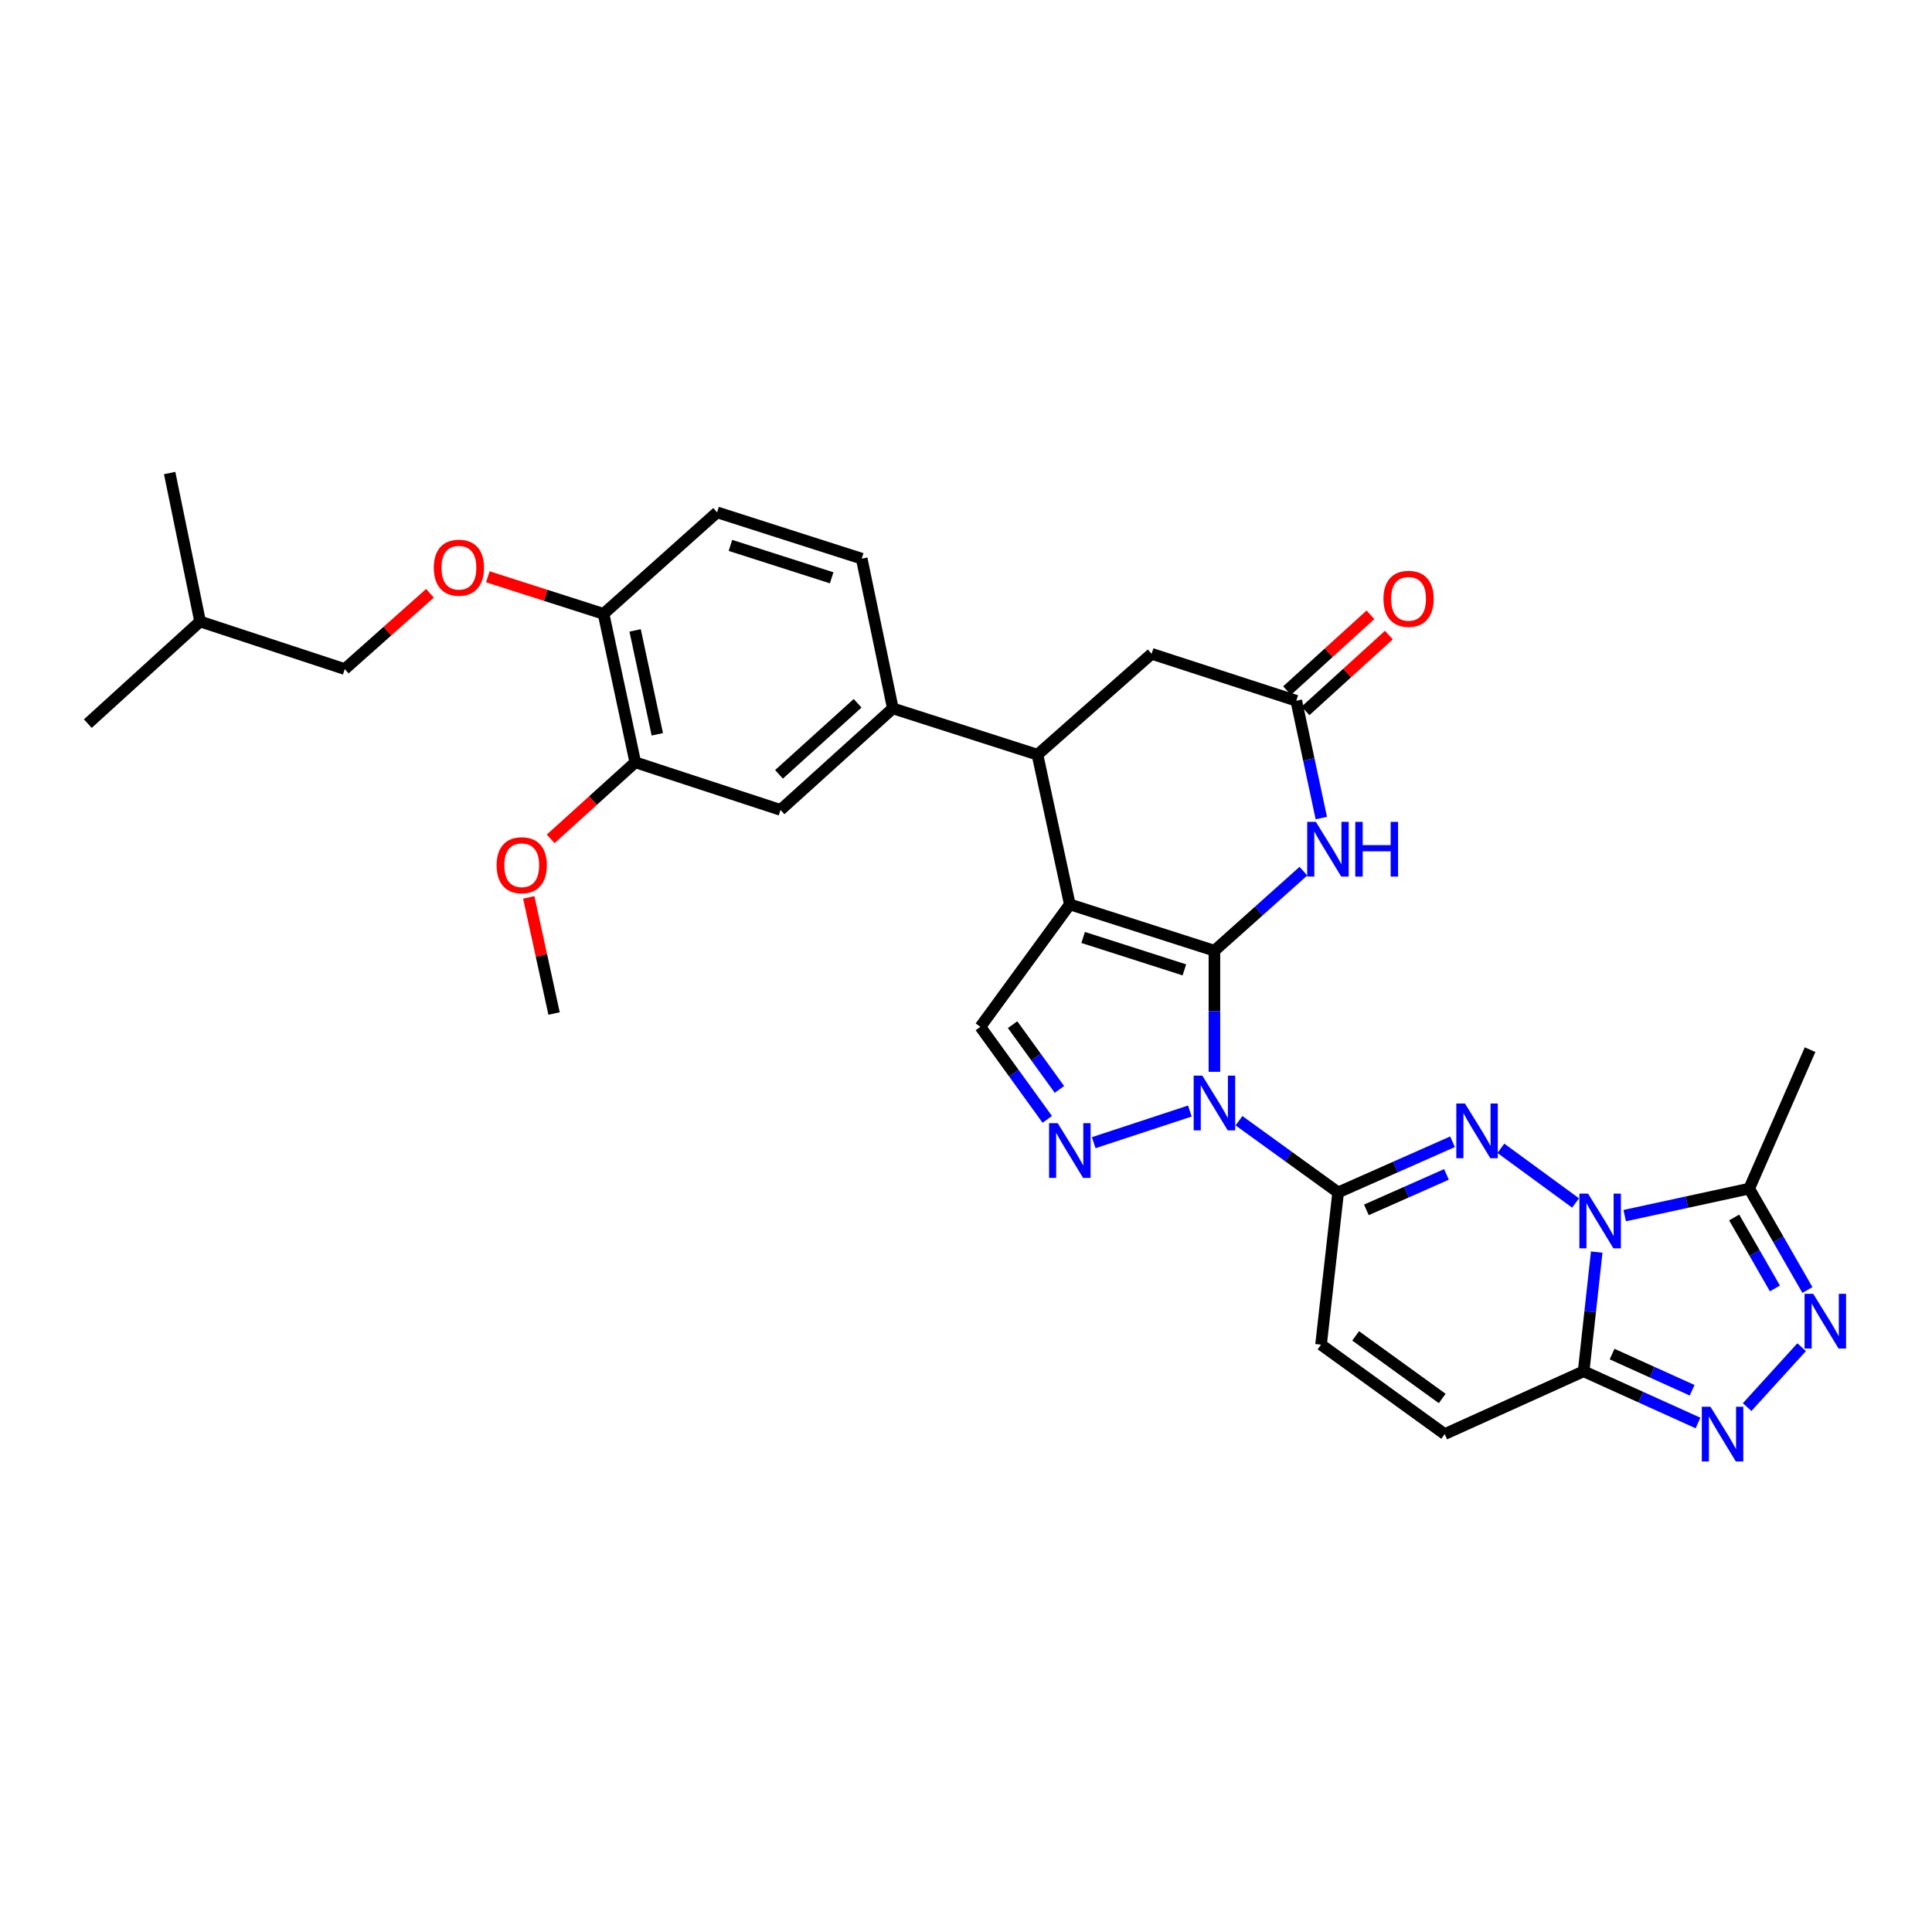 <?xml version='1.0' encoding='iso-8859-1'?>
<svg version='1.1' baseProfile='full'
              xmlns='http://www.w3.org/2000/svg'
                      xmlns:rdkit='http://www.rdkit.org/xml'
                      xmlns:xlink='http://www.w3.org/1999/xlink'
                  xml:space='preserve'
width='1000px' height='1000px' viewBox='0 0 1000 1000'>
<!-- END OF HEADER -->
<rect style='opacity:1.0;fill:#FFFFFF;stroke:none' width='1000' height='1000' x='0' y='0'> </rect>
<path class='bond-0' d='M 628.581,492.091 L 628.581,523.428' style='fill:none;fill-rule:evenodd;stroke:#000000;stroke-width:6px;stroke-linecap:butt;stroke-linejoin:miter;stroke-opacity:1' />
<path class='bond-0' d='M 628.581,523.428 L 628.581,554.765' style='fill:none;fill-rule:evenodd;stroke:#0000FF;stroke-width:6px;stroke-linecap:butt;stroke-linejoin:miter;stroke-opacity:1' />
<path class='bond-1' d='M 628.581,492.091 L 553.733,468.119' style='fill:none;fill-rule:evenodd;stroke:#000000;stroke-width:6px;stroke-linecap:butt;stroke-linejoin:miter;stroke-opacity:1' />
<path class='bond-1' d='M 613.028,502.004 L 560.634,485.223' style='fill:none;fill-rule:evenodd;stroke:#000000;stroke-width:6px;stroke-linecap:butt;stroke-linejoin:miter;stroke-opacity:1' />
<path class='bond-7' d='M 628.581,492.091 L 651.608,471.503' style='fill:none;fill-rule:evenodd;stroke:#000000;stroke-width:6px;stroke-linecap:butt;stroke-linejoin:miter;stroke-opacity:1' />
<path class='bond-7' d='M 651.608,471.503 L 674.635,450.916' style='fill:none;fill-rule:evenodd;stroke:#0000FF;stroke-width:6px;stroke-linecap:butt;stroke-linejoin:miter;stroke-opacity:1' />
<path class='bond-4' d='M 641.297,580.088 L 666.957,598.64' style='fill:none;fill-rule:evenodd;stroke:#0000FF;stroke-width:6px;stroke-linecap:butt;stroke-linejoin:miter;stroke-opacity:1' />
<path class='bond-4' d='M 666.957,598.64 L 692.618,617.192' style='fill:none;fill-rule:evenodd;stroke:#000000;stroke-width:6px;stroke-linecap:butt;stroke-linejoin:miter;stroke-opacity:1' />
<path class='bond-5' d='M 615.872,575.075 L 566.109,591.443' style='fill:none;fill-rule:evenodd;stroke:#0000FF;stroke-width:6px;stroke-linecap:butt;stroke-linejoin:miter;stroke-opacity:1' />
<path class='bond-11' d='M 553.733,468.119 L 536.995,390.63' style='fill:none;fill-rule:evenodd;stroke:#000000;stroke-width:6px;stroke-linecap:butt;stroke-linejoin:miter;stroke-opacity:1' />
<path class='bond-12' d='M 553.733,468.119 L 507.428,531.493' style='fill:none;fill-rule:evenodd;stroke:#000000;stroke-width:6px;stroke-linecap:butt;stroke-linejoin:miter;stroke-opacity:1' />
<path class='bond-2' d='M 815.51,622.655 L 776.846,594.356' style='fill:none;fill-rule:evenodd;stroke:#0000FF;stroke-width:6px;stroke-linecap:butt;stroke-linejoin:miter;stroke-opacity:1' />
<path class='bond-10' d='M 840.938,629.203 L 873.159,622.217' style='fill:none;fill-rule:evenodd;stroke:#0000FF;stroke-width:6px;stroke-linecap:butt;stroke-linejoin:miter;stroke-opacity:1' />
<path class='bond-10' d='M 873.159,622.217 L 905.381,615.23' style='fill:none;fill-rule:evenodd;stroke:#000000;stroke-width:6px;stroke-linecap:butt;stroke-linejoin:miter;stroke-opacity:1' />
<path class='bond-34' d='M 826.456,648.077 L 823.073,678.928' style='fill:none;fill-rule:evenodd;stroke:#0000FF;stroke-width:6px;stroke-linecap:butt;stroke-linejoin:miter;stroke-opacity:1' />
<path class='bond-34' d='M 823.073,678.928 L 819.689,709.779' style='fill:none;fill-rule:evenodd;stroke:#000000;stroke-width:6px;stroke-linecap:butt;stroke-linejoin:miter;stroke-opacity:1' />
<path class='bond-3' d='M 751.82,590.968 L 722.219,604.08' style='fill:none;fill-rule:evenodd;stroke:#0000FF;stroke-width:6px;stroke-linecap:butt;stroke-linejoin:miter;stroke-opacity:1' />
<path class='bond-3' d='M 722.219,604.08 L 692.618,617.192' style='fill:none;fill-rule:evenodd;stroke:#000000;stroke-width:6px;stroke-linecap:butt;stroke-linejoin:miter;stroke-opacity:1' />
<path class='bond-3' d='M 748.685,607.871 L 727.964,617.049' style='fill:none;fill-rule:evenodd;stroke:#0000FF;stroke-width:6px;stroke-linecap:butt;stroke-linejoin:miter;stroke-opacity:1' />
<path class='bond-3' d='M 727.964,617.049 L 707.243,626.228' style='fill:none;fill-rule:evenodd;stroke:#000000;stroke-width:6px;stroke-linecap:butt;stroke-linejoin:miter;stroke-opacity:1' />
<path class='bond-14' d='M 692.618,617.192 L 683.768,695.996' style='fill:none;fill-rule:evenodd;stroke:#000000;stroke-width:6px;stroke-linecap:butt;stroke-linejoin:miter;stroke-opacity:1' />
<path class='bond-32' d='M 542.063,579.378 L 524.745,555.435' style='fill:none;fill-rule:evenodd;stroke:#0000FF;stroke-width:6px;stroke-linecap:butt;stroke-linejoin:miter;stroke-opacity:1' />
<path class='bond-32' d='M 524.745,555.435 L 507.428,531.493' style='fill:none;fill-rule:evenodd;stroke:#000000;stroke-width:6px;stroke-linecap:butt;stroke-linejoin:miter;stroke-opacity:1' />
<path class='bond-32' d='M 548.361,563.882 L 536.239,547.122' style='fill:none;fill-rule:evenodd;stroke:#0000FF;stroke-width:6px;stroke-linecap:butt;stroke-linejoin:miter;stroke-opacity:1' />
<path class='bond-32' d='M 536.239,547.122 L 524.117,530.362' style='fill:none;fill-rule:evenodd;stroke:#000000;stroke-width:6px;stroke-linecap:butt;stroke-linejoin:miter;stroke-opacity:1' />
<path class='bond-6' d='M 819.689,709.779 L 747.773,742.286' style='fill:none;fill-rule:evenodd;stroke:#000000;stroke-width:6px;stroke-linecap:butt;stroke-linejoin:miter;stroke-opacity:1' />
<path class='bond-8' d='M 819.689,709.779 L 849.287,723.159' style='fill:none;fill-rule:evenodd;stroke:#000000;stroke-width:6px;stroke-linecap:butt;stroke-linejoin:miter;stroke-opacity:1' />
<path class='bond-8' d='M 849.287,723.159 L 878.885,736.539' style='fill:none;fill-rule:evenodd;stroke:#0000FF;stroke-width:6px;stroke-linecap:butt;stroke-linejoin:miter;stroke-opacity:1' />
<path class='bond-8' d='M 834.412,700.868 L 855.13,710.234' style='fill:none;fill-rule:evenodd;stroke:#000000;stroke-width:6px;stroke-linecap:butt;stroke-linejoin:miter;stroke-opacity:1' />
<path class='bond-8' d='M 855.13,710.234 L 875.849,719.6' style='fill:none;fill-rule:evenodd;stroke:#0000FF;stroke-width:6px;stroke-linecap:butt;stroke-linejoin:miter;stroke-opacity:1' />
<path class='bond-13' d='M 683.906,423.428 L 677.43,393.069' style='fill:none;fill-rule:evenodd;stroke:#0000FF;stroke-width:6px;stroke-linecap:butt;stroke-linejoin:miter;stroke-opacity:1' />
<path class='bond-13' d='M 677.43,393.069 L 670.954,362.71' style='fill:none;fill-rule:evenodd;stroke:#000000;stroke-width:6px;stroke-linecap:butt;stroke-linejoin:miter;stroke-opacity:1' />
<path class='bond-36' d='M 904.314,728.314 L 932.54,697.298' style='fill:none;fill-rule:evenodd;stroke:#0000FF;stroke-width:6px;stroke-linecap:butt;stroke-linejoin:miter;stroke-opacity:1' />
<path class='bond-9' d='M 935.516,667.707 L 920.448,641.468' style='fill:none;fill-rule:evenodd;stroke:#0000FF;stroke-width:6px;stroke-linecap:butt;stroke-linejoin:miter;stroke-opacity:1' />
<path class='bond-9' d='M 920.448,641.468 L 905.381,615.23' style='fill:none;fill-rule:evenodd;stroke:#000000;stroke-width:6px;stroke-linecap:butt;stroke-linejoin:miter;stroke-opacity:1' />
<path class='bond-9' d='M 918.695,666.899 L 908.147,648.532' style='fill:none;fill-rule:evenodd;stroke:#0000FF;stroke-width:6px;stroke-linecap:butt;stroke-linejoin:miter;stroke-opacity:1' />
<path class='bond-9' d='M 908.147,648.532 L 897.6,630.165' style='fill:none;fill-rule:evenodd;stroke:#000000;stroke-width:6px;stroke-linecap:butt;stroke-linejoin:miter;stroke-opacity:1' />
<path class='bond-27' d='M 905.381,615.23 L 936.895,543.306' style='fill:none;fill-rule:evenodd;stroke:#000000;stroke-width:6px;stroke-linecap:butt;stroke-linejoin:miter;stroke-opacity:1' />
<path class='bond-15' d='M 536.995,390.63 L 462.123,366.658' style='fill:none;fill-rule:evenodd;stroke:#000000;stroke-width:6px;stroke-linecap:butt;stroke-linejoin:miter;stroke-opacity:1' />
<path class='bond-33' d='M 536.995,390.63 L 596.083,338.415' style='fill:none;fill-rule:evenodd;stroke:#000000;stroke-width:6px;stroke-linecap:butt;stroke-linejoin:miter;stroke-opacity:1' />
<path class='bond-18' d='M 670.954,362.71 L 596.083,338.415' style='fill:none;fill-rule:evenodd;stroke:#000000;stroke-width:6px;stroke-linecap:butt;stroke-linejoin:miter;stroke-opacity:1' />
<path class='bond-22' d='M 675.726,367.958 L 697.303,348.338' style='fill:none;fill-rule:evenodd;stroke:#000000;stroke-width:6px;stroke-linecap:butt;stroke-linejoin:miter;stroke-opacity:1' />
<path class='bond-22' d='M 697.303,348.338 L 718.88,328.718' style='fill:none;fill-rule:evenodd;stroke:#FF0000;stroke-width:6px;stroke-linecap:butt;stroke-linejoin:miter;stroke-opacity:1' />
<path class='bond-22' d='M 666.183,357.463 L 687.76,337.843' style='fill:none;fill-rule:evenodd;stroke:#000000;stroke-width:6px;stroke-linecap:butt;stroke-linejoin:miter;stroke-opacity:1' />
<path class='bond-22' d='M 687.76,337.843 L 709.337,318.223' style='fill:none;fill-rule:evenodd;stroke:#FF0000;stroke-width:6px;stroke-linecap:butt;stroke-linejoin:miter;stroke-opacity:1' />
<path class='bond-16' d='M 683.768,695.996 L 747.773,742.286' style='fill:none;fill-rule:evenodd;stroke:#000000;stroke-width:6px;stroke-linecap:butt;stroke-linejoin:miter;stroke-opacity:1' />
<path class='bond-16' d='M 701.681,691.446 L 746.484,723.849' style='fill:none;fill-rule:evenodd;stroke:#000000;stroke-width:6px;stroke-linecap:butt;stroke-linejoin:miter;stroke-opacity:1' />
<path class='bond-17' d='M 462.123,366.658 L 404.005,419.205' style='fill:none;fill-rule:evenodd;stroke:#000000;stroke-width:6px;stroke-linecap:butt;stroke-linejoin:miter;stroke-opacity:1' />
<path class='bond-17' d='M 443.893,364.018 L 403.21,400.801' style='fill:none;fill-rule:evenodd;stroke:#000000;stroke-width:6px;stroke-linecap:butt;stroke-linejoin:miter;stroke-opacity:1' />
<path class='bond-23' d='M 462.123,366.658 L 446.024,289.162' style='fill:none;fill-rule:evenodd;stroke:#000000;stroke-width:6px;stroke-linecap:butt;stroke-linejoin:miter;stroke-opacity:1' />
<path class='bond-19' d='M 404.005,419.205 L 328.811,394.571' style='fill:none;fill-rule:evenodd;stroke:#000000;stroke-width:6px;stroke-linecap:butt;stroke-linejoin:miter;stroke-opacity:1' />
<path class='bond-26' d='M 328.811,394.571 L 306.919,414.384' style='fill:none;fill-rule:evenodd;stroke:#000000;stroke-width:6px;stroke-linecap:butt;stroke-linejoin:miter;stroke-opacity:1' />
<path class='bond-26' d='M 306.919,414.384 L 285.028,434.196' style='fill:none;fill-rule:evenodd;stroke:#FF0000;stroke-width:6px;stroke-linecap:butt;stroke-linejoin:miter;stroke-opacity:1' />
<path class='bond-35' d='M 328.811,394.571 L 312.404,317.729' style='fill:none;fill-rule:evenodd;stroke:#000000;stroke-width:6px;stroke-linecap:butt;stroke-linejoin:miter;stroke-opacity:1' />
<path class='bond-35' d='M 340.222,380.082 L 328.737,326.293' style='fill:none;fill-rule:evenodd;stroke:#000000;stroke-width:6px;stroke-linecap:butt;stroke-linejoin:miter;stroke-opacity:1' />
<path class='bond-20' d='M 312.404,317.729 L 371.168,265.19' style='fill:none;fill-rule:evenodd;stroke:#000000;stroke-width:6px;stroke-linecap:butt;stroke-linejoin:miter;stroke-opacity:1' />
<path class='bond-21' d='M 312.404,317.729 L 282.45,308.138' style='fill:none;fill-rule:evenodd;stroke:#000000;stroke-width:6px;stroke-linecap:butt;stroke-linejoin:miter;stroke-opacity:1' />
<path class='bond-21' d='M 282.45,308.138 L 252.497,298.548' style='fill:none;fill-rule:evenodd;stroke:#FF0000;stroke-width:6px;stroke-linecap:butt;stroke-linejoin:miter;stroke-opacity:1' />
<path class='bond-25' d='M 222.555,307.078 L 200.5,326.694' style='fill:none;fill-rule:evenodd;stroke:#FF0000;stroke-width:6px;stroke-linecap:butt;stroke-linejoin:miter;stroke-opacity:1' />
<path class='bond-25' d='M 200.5,326.694 L 178.444,346.311' style='fill:none;fill-rule:evenodd;stroke:#000000;stroke-width:6px;stroke-linecap:butt;stroke-linejoin:miter;stroke-opacity:1' />
<path class='bond-24' d='M 446.024,289.162 L 371.168,265.19' style='fill:none;fill-rule:evenodd;stroke:#000000;stroke-width:6px;stroke-linecap:butt;stroke-linejoin:miter;stroke-opacity:1' />
<path class='bond-24' d='M 430.469,299.075 L 378.07,282.295' style='fill:none;fill-rule:evenodd;stroke:#000000;stroke-width:6px;stroke-linecap:butt;stroke-linejoin:miter;stroke-opacity:1' />
<path class='bond-28' d='M 178.444,346.311 L 103.565,321.685' style='fill:none;fill-rule:evenodd;stroke:#000000;stroke-width:6px;stroke-linecap:butt;stroke-linejoin:miter;stroke-opacity:1' />
<path class='bond-29' d='M 273.69,464.481 L 280.237,494.535' style='fill:none;fill-rule:evenodd;stroke:#FF0000;stroke-width:6px;stroke-linecap:butt;stroke-linejoin:miter;stroke-opacity:1' />
<path class='bond-29' d='M 280.237,494.535 L 286.784,524.59' style='fill:none;fill-rule:evenodd;stroke:#000000;stroke-width:6px;stroke-linecap:butt;stroke-linejoin:miter;stroke-opacity:1' />
<path class='bond-30' d='M 103.565,321.685 L 45.455,374.547' style='fill:none;fill-rule:evenodd;stroke:#000000;stroke-width:6px;stroke-linecap:butt;stroke-linejoin:miter;stroke-opacity:1' />
<path class='bond-31' d='M 103.565,321.685 L 87.812,244.843' style='fill:none;fill-rule:evenodd;stroke:#000000;stroke-width:6px;stroke-linecap:butt;stroke-linejoin:miter;stroke-opacity:1' />
<path  class='atom-1' d='M 622.321 556.735
L 631.601 571.735
Q 632.521 573.215, 634.001 575.895
Q 635.481 578.575, 635.561 578.735
L 635.561 556.735
L 639.321 556.735
L 639.321 585.055
L 635.441 585.055
L 625.481 568.655
Q 624.321 566.735, 623.081 564.535
Q 621.881 562.335, 621.521 561.655
L 621.521 585.055
L 617.841 585.055
L 617.841 556.735
L 622.321 556.735
' fill='#0000FF'/>
<path  class='atom-3' d='M 821.964 617.8
L 831.244 632.8
Q 832.164 634.28, 833.644 636.96
Q 835.124 639.64, 835.204 639.8
L 835.204 617.8
L 838.964 617.8
L 838.964 646.12
L 835.084 646.12
L 825.124 629.72
Q 823.964 627.8, 822.724 625.6
Q 821.524 623.4, 821.164 622.72
L 821.164 646.12
L 817.484 646.12
L 817.484 617.8
L 821.964 617.8
' fill='#0000FF'/>
<path  class='atom-4' d='M 758.266 571.18
L 767.546 586.18
Q 768.466 587.66, 769.946 590.34
Q 771.426 593.02, 771.506 593.18
L 771.506 571.18
L 775.266 571.18
L 775.266 599.5
L 771.386 599.5
L 761.426 583.1
Q 760.266 581.18, 759.026 578.98
Q 757.826 576.78, 757.466 576.1
L 757.466 599.5
L 753.786 599.5
L 753.786 571.18
L 758.266 571.18
' fill='#0000FF'/>
<path  class='atom-6' d='M 547.473 581.353
L 556.753 596.353
Q 557.673 597.833, 559.153 600.513
Q 560.633 603.193, 560.713 603.353
L 560.713 581.353
L 564.473 581.353
L 564.473 609.673
L 560.593 609.673
L 550.633 593.273
Q 549.473 591.353, 548.233 589.153
Q 547.033 586.953, 546.673 586.273
L 546.673 609.673
L 542.993 609.673
L 542.993 581.353
L 547.473 581.353
' fill='#0000FF'/>
<path  class='atom-8' d='M 681.086 425.392
L 690.366 440.392
Q 691.286 441.872, 692.766 444.552
Q 694.246 447.232, 694.326 447.392
L 694.326 425.392
L 698.086 425.392
L 698.086 453.712
L 694.206 453.712
L 684.246 437.312
Q 683.086 435.392, 681.846 433.192
Q 680.646 430.992, 680.286 430.312
L 680.286 453.712
L 676.606 453.712
L 676.606 425.392
L 681.086 425.392
' fill='#0000FF'/>
<path  class='atom-8' d='M 701.486 425.392
L 705.326 425.392
L 705.326 437.432
L 719.806 437.432
L 719.806 425.392
L 723.646 425.392
L 723.646 453.712
L 719.806 453.712
L 719.806 440.632
L 705.326 440.632
L 705.326 453.712
L 701.486 453.712
L 701.486 425.392
' fill='#0000FF'/>
<path  class='atom-9' d='M 885.338 728.126
L 894.618 743.126
Q 895.538 744.606, 897.018 747.286
Q 898.498 749.966, 898.578 750.126
L 898.578 728.126
L 902.338 728.126
L 902.338 756.446
L 898.458 756.446
L 888.498 740.046
Q 887.338 738.126, 886.098 735.926
Q 884.898 733.726, 884.538 733.046
L 884.538 756.446
L 880.858 756.446
L 880.858 728.126
L 885.338 728.126
' fill='#0000FF'/>
<path  class='atom-10' d='M 938.523 669.685
L 947.803 684.685
Q 948.723 686.165, 950.203 688.845
Q 951.683 691.525, 951.763 691.685
L 951.763 669.685
L 955.523 669.685
L 955.523 698.005
L 951.643 698.005
L 941.683 681.605
Q 940.523 679.685, 939.283 677.485
Q 938.083 675.285, 937.723 674.605
L 937.723 698.005
L 934.043 698.005
L 934.043 669.685
L 938.523 669.685
' fill='#0000FF'/>
<path  class='atom-22' d='M 224.532 293.837
Q 224.532 287.037, 227.892 283.237
Q 231.252 279.437, 237.532 279.437
Q 243.812 279.437, 247.172 283.237
Q 250.532 287.037, 250.532 293.837
Q 250.532 300.717, 247.132 304.637
Q 243.732 308.517, 237.532 308.517
Q 231.292 308.517, 227.892 304.637
Q 224.532 300.757, 224.532 293.837
M 237.532 305.317
Q 241.852 305.317, 244.172 302.437
Q 246.532 299.517, 246.532 293.837
Q 246.532 288.277, 244.172 285.477
Q 241.852 282.637, 237.532 282.637
Q 233.212 282.637, 230.852 285.437
Q 228.532 288.237, 228.532 293.837
Q 228.532 299.557, 230.852 302.437
Q 233.212 305.317, 237.532 305.317
' fill='#FF0000'/>
<path  class='atom-23' d='M 716.072 309.944
Q 716.072 303.144, 719.432 299.344
Q 722.792 295.544, 729.072 295.544
Q 735.352 295.544, 738.712 299.344
Q 742.072 303.144, 742.072 309.944
Q 742.072 316.824, 738.672 320.744
Q 735.272 324.624, 729.072 324.624
Q 722.832 324.624, 719.432 320.744
Q 716.072 316.864, 716.072 309.944
M 729.072 321.424
Q 733.392 321.424, 735.712 318.544
Q 738.072 315.624, 738.072 309.944
Q 738.072 304.384, 735.712 301.584
Q 733.392 298.744, 729.072 298.744
Q 724.752 298.744, 722.392 301.544
Q 720.072 304.344, 720.072 309.944
Q 720.072 315.664, 722.392 318.544
Q 724.752 321.424, 729.072 321.424
' fill='#FF0000'/>
<path  class='atom-27' d='M 257.046 447.836
Q 257.046 441.036, 260.406 437.236
Q 263.766 433.436, 270.046 433.436
Q 276.326 433.436, 279.686 437.236
Q 283.046 441.036, 283.046 447.836
Q 283.046 454.716, 279.646 458.636
Q 276.246 462.516, 270.046 462.516
Q 263.806 462.516, 260.406 458.636
Q 257.046 454.756, 257.046 447.836
M 270.046 459.316
Q 274.366 459.316, 276.686 456.436
Q 279.046 453.516, 279.046 447.836
Q 279.046 442.276, 276.686 439.476
Q 274.366 436.636, 270.046 436.636
Q 265.726 436.636, 263.366 439.436
Q 261.046 442.236, 261.046 447.836
Q 261.046 453.556, 263.366 456.436
Q 265.726 459.316, 270.046 459.316
' fill='#FF0000'/>
</svg>
